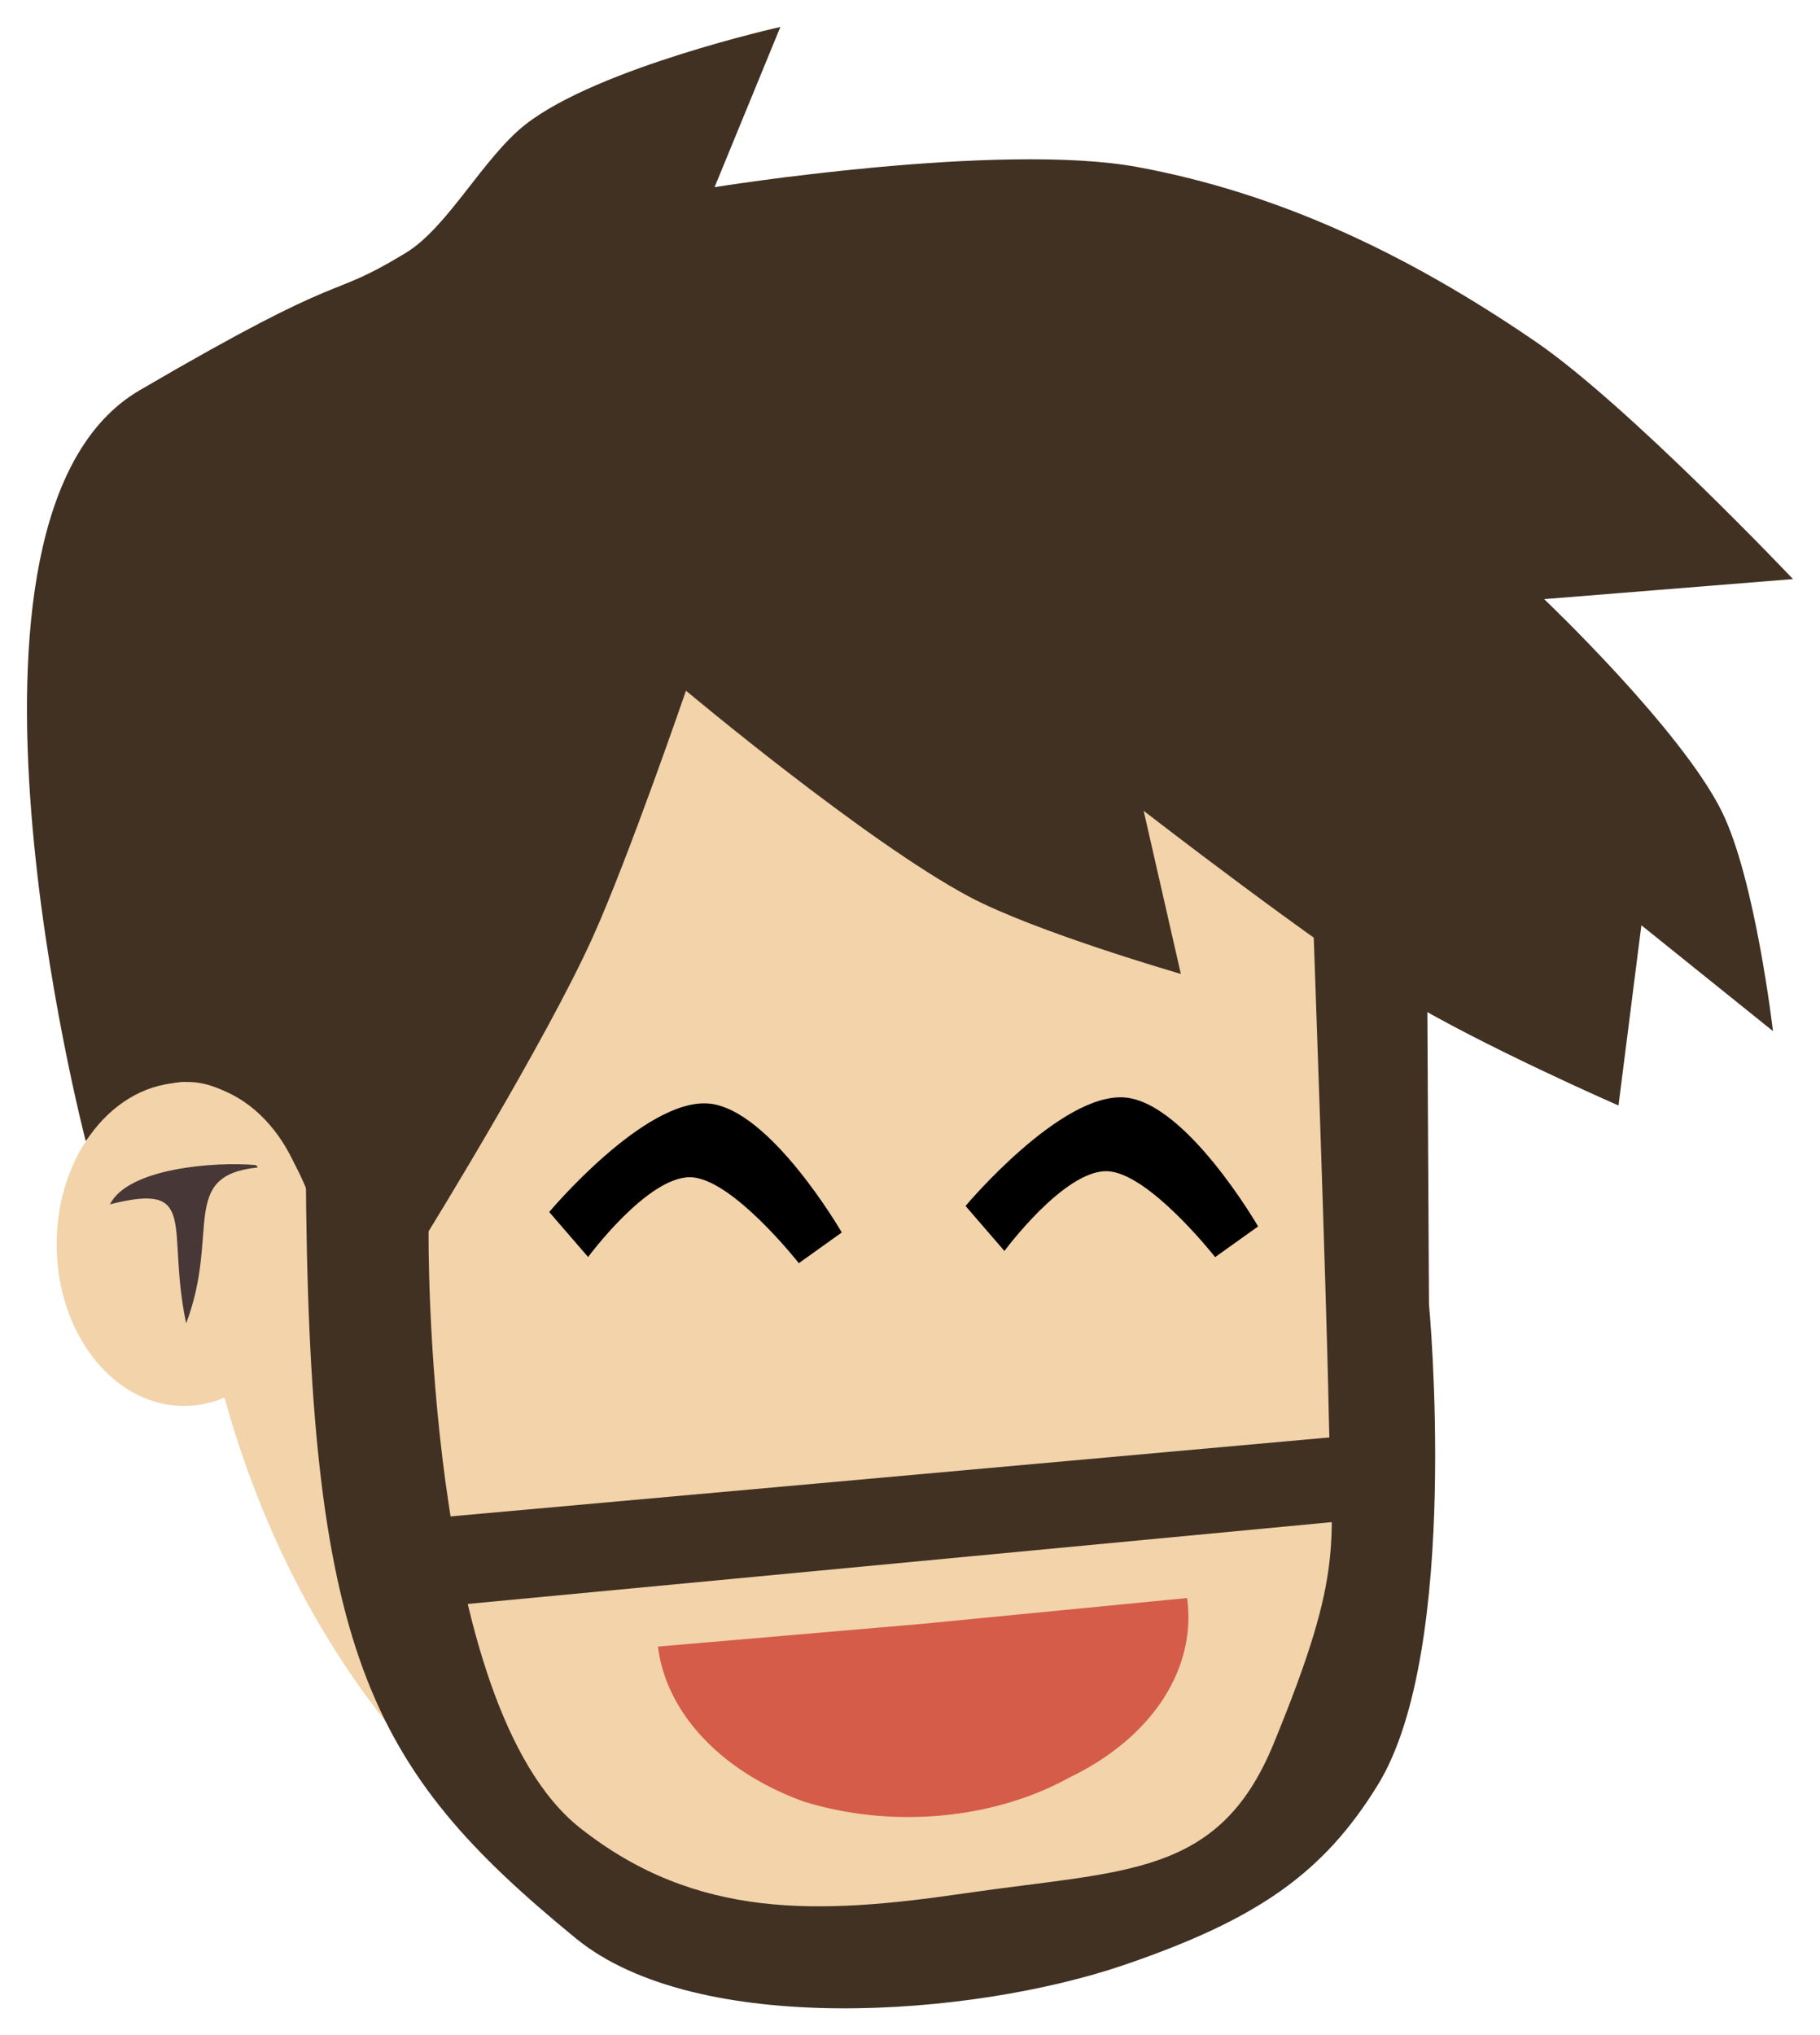 <svg xmlns="http://www.w3.org/2000/svg" viewBox="0 0 67.494 75.47"><g transform="translate(-190.015 -349.498)"><path fill="#f2d3aa" d="M242.766 389.94c0 18.761-4.92 36.018-21.704 33.438-13.214-2.031-24.207-14.678-24.207-33.438s10.838-33.969 24.207-33.969 21.704 15.209 21.704 33.969z"/><path fill="#413123" d="M202.725 398.978s-.6-5.224-2.561-7.471c-.978-1.12-2.116-2.055-3.591-1.865-1.751.226-3.379 2.167-3.379 2.167s-6.043-23.14 1.999-27.839c8.018-4.685 6.815-3.239 9.866-5.092 1.572-.954 2.882-3.547 4.455-4.774 2.693-2.099 9.441-3.607 9.441-3.607l-2.44 5.941s10.549-1.697 15.7-.743c5.278.978 10.046 3.254 14.746 6.471 3.431 2.349 9.547 8.805 9.547 8.805l-9.229.743s5.051 4.797 6.577 7.85c1.25 2.501 1.909 8.168 1.909 8.168l-4.88-3.925-.849 6.683s-5.185-2.266-8.062-4.031c-3.08-1.889-9.547-6.895-9.547-6.895l1.379 6.047s-5.392-1.555-7.85-2.864c-3.821-2.035-10.502-7.638-10.502-7.638s-2.117 6.166-3.456 9.138c-1.741 3.863-6.091 10.912-6.091 10.912z"/><ellipse cx="196.837" cy="395.637" fill="#f2d3aa" rx="4.721" ry="5.994"/><path fill="#483737" d="M194.093 394.155c3.345-.848 2.07.83 2.825 4.413 1.271-3.346-.283-5.476 2.645-5.779 0-.036.002-.036-.047-.076-.012-.01-.03-.009-.045-.016-1.447-.128-4.699.101-5.378 1.458z"/><path d="m225.822 394.216 1.442 1.669s2.2-2.985 3.793-2.959c1.538.025 4.021 3.186 4.021 3.186l1.593-1.138s-2.651-4.582-4.931-4.78c-2.376-.206-5.918 4.021-5.918 4.021zM210.383 394.44l1.442 1.669s2.2-2.985 3.793-2.959c1.538.025 4.021 3.186 4.021 3.186l1.593-1.138s-2.651-4.582-4.931-4.78c-2.376-.206-5.918 4.021-5.918 4.021z"/><path fill="#d45c49" d="M234.037 408.754a9.852 7.129 0 0 1-4.347 6.646 9.852 7.129 0 0 1-9.856.904 9.852 7.129 0 0 1-5.418-5.75l9.815-.844z"/><path fill="#413123" d="M201.355 392.619c.076 18.133 2.285 22.425 10.015 28.754 4.486 3.673 14.684 2.916 20.333.986 4.95-1.691 7.396-3.406 9.408-6.676 3.101-5.039 1.897-17.829 1.897-17.829l-.076-13.884-4.249-1.138s.513 14.13.607 19.043c.093 4.896.675 5.663-2.048 12.291-2.035 4.952-5.497 4.667-11.456 5.538-5.383.787-9.946.988-14.263-2.428-5.798-4.588-5.614-22.117-5.614-22.117z"/><path fill="#413123" d="m206.309 405.764 33.801-3.037.312 3.115-33.723 3.193z"/></g></svg>